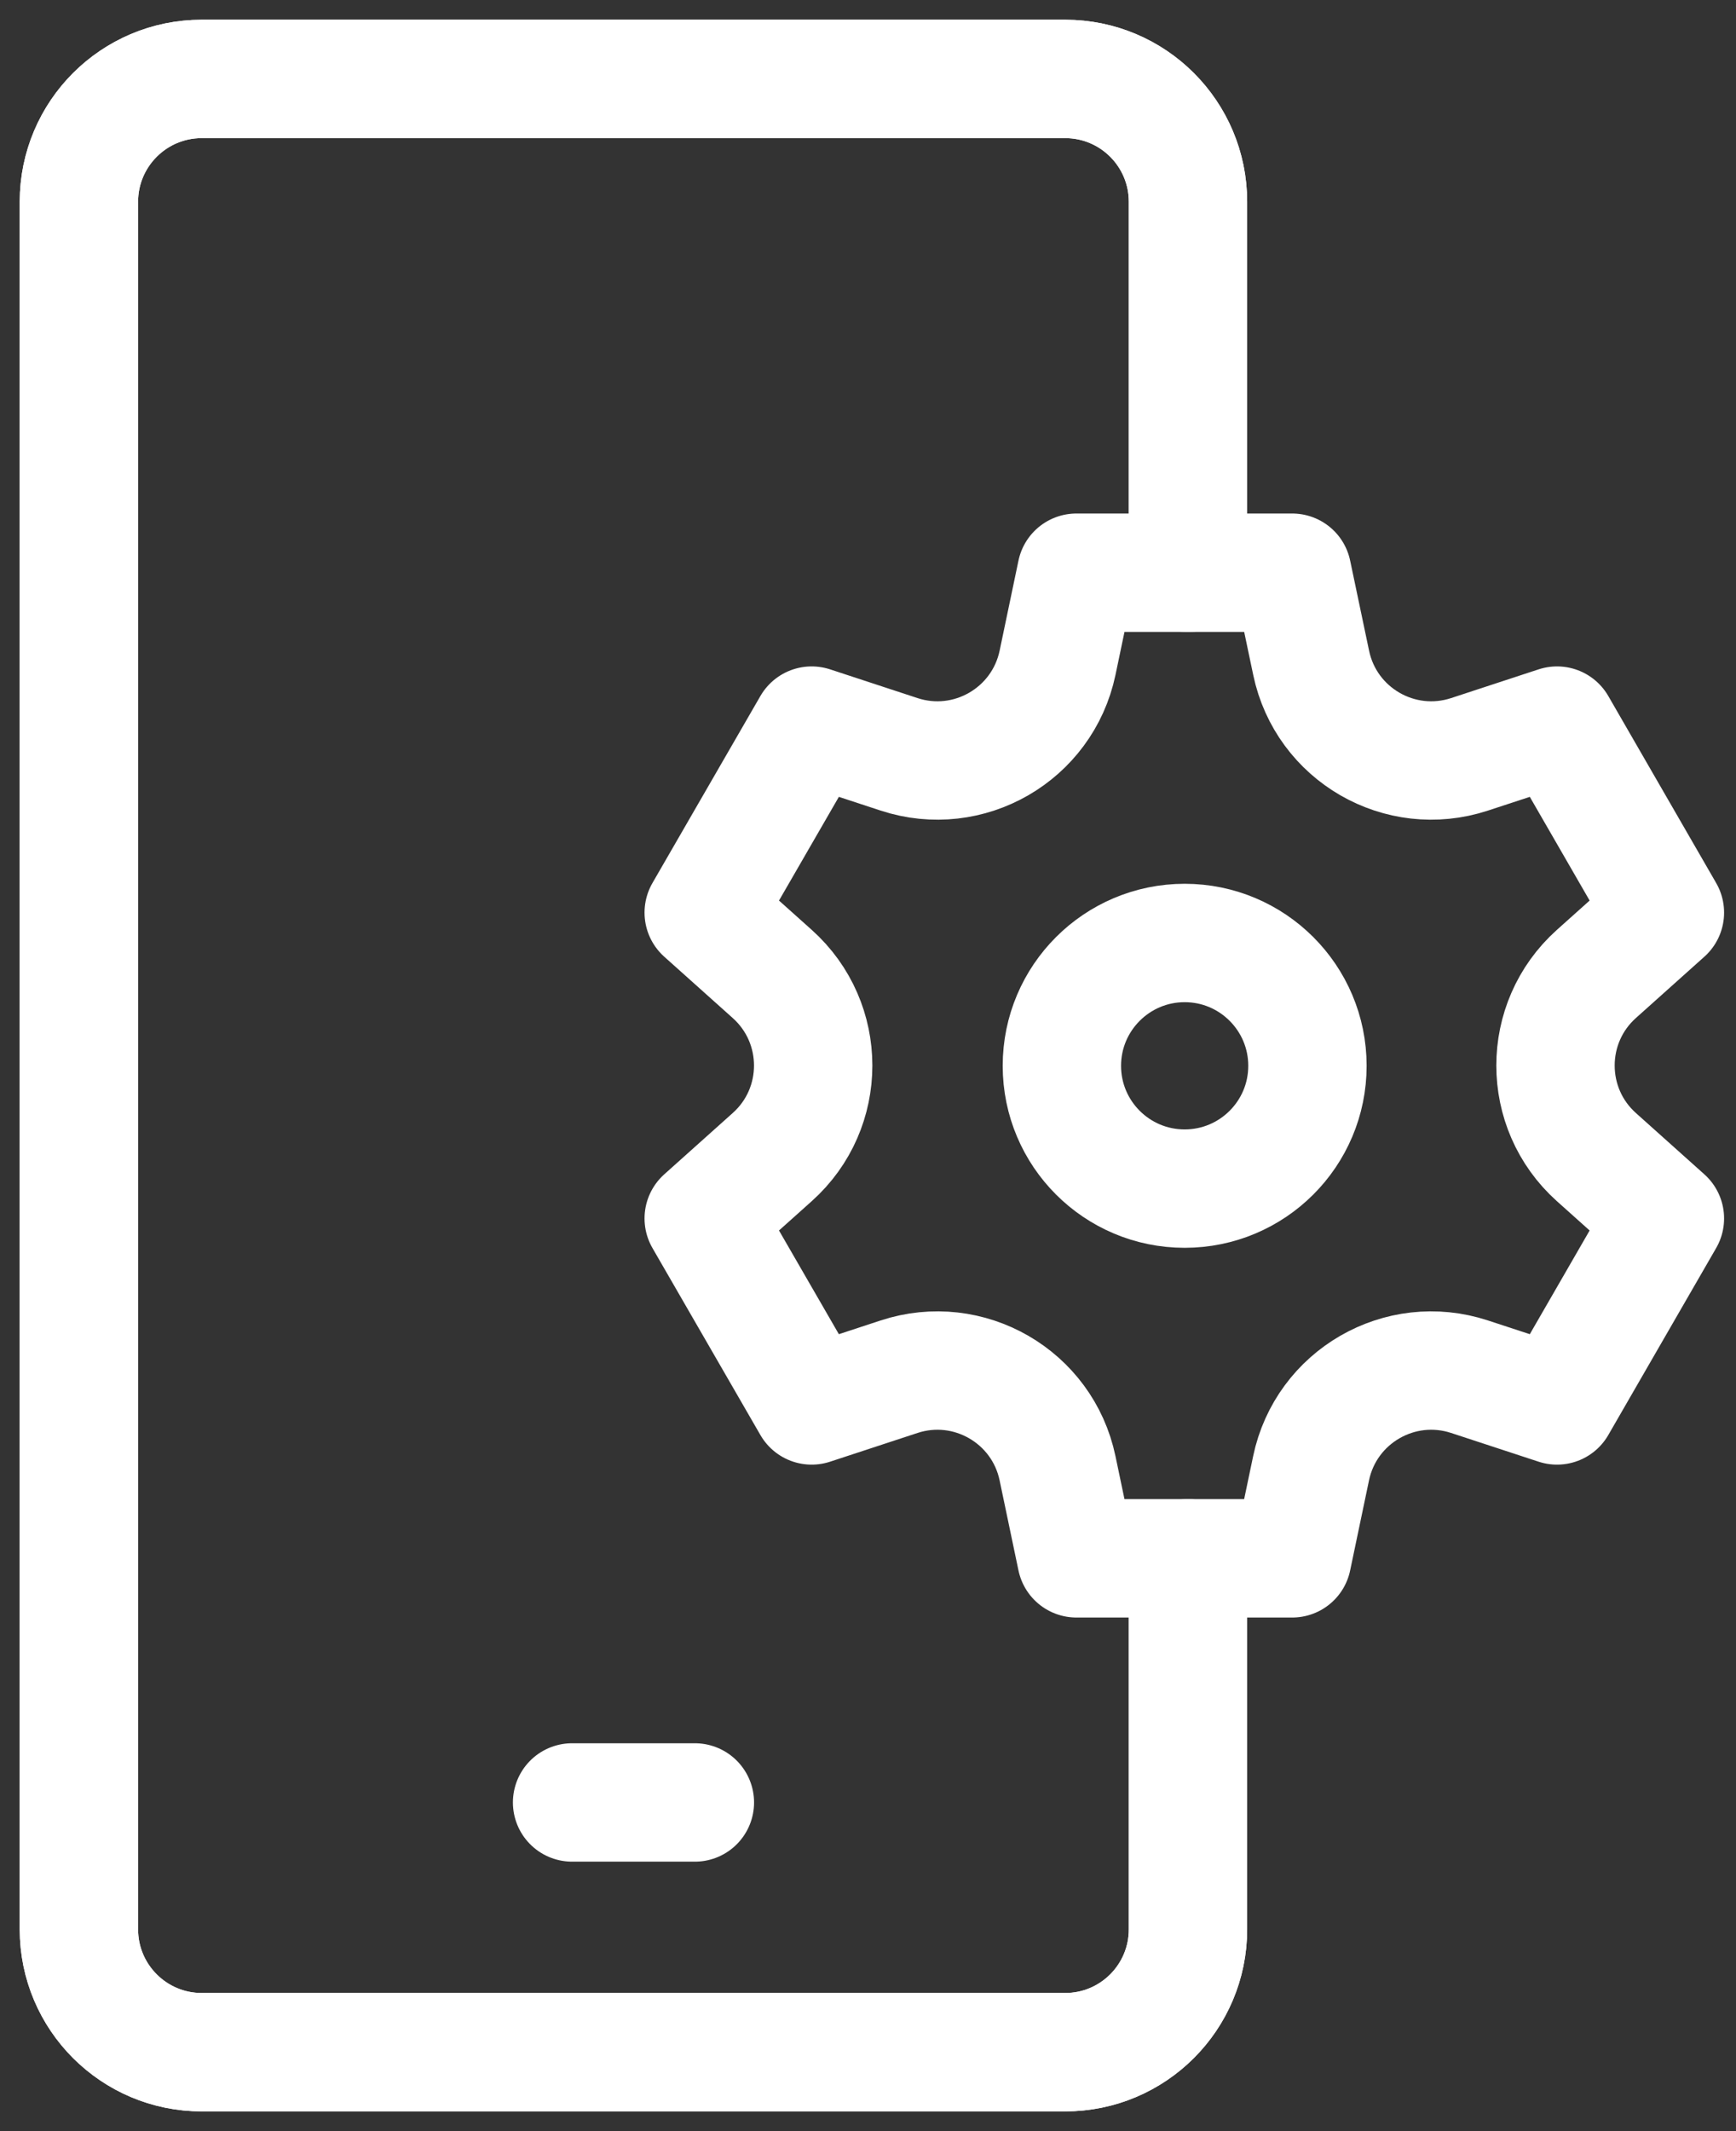 <?xml version="1.0" encoding="UTF-8"?> <svg xmlns="http://www.w3.org/2000/svg" width="22" height="27" viewBox="0 0 22 27" fill="none"><rect x="0" y="0" width="22" height="27" fill="#333333" stroke="none"/><path d="M15.055 19.744V24.444C15.055 25.303 14.359 26 13.499 26H2.556C1.697 26 1 25.303 1 24.444V2.556C1 1.697 1.697 1 2.556 1H13.499C14.359 1 15.055 1.697 15.055 2.556V7.256" stroke="white" stroke-width="1.5" stroke-miterlimit="10" stroke-linecap="round" stroke-linejoin="round"></path><path d="M15.055 19.744V24.444C15.055 25.303 14.359 26 13.499 26H2.556C1.697 26 1 25.303 1 24.444V2.556C1 1.697 1.697 1 2.556 1H13.499C14.359 1 15.055 1.697 15.055 2.556V7.256" stroke="white" stroke-width="1.5" stroke-miterlimit="10" stroke-linecap="round" stroke-linejoin="round"></path><path d="M8.806 22.836H7.25" stroke="white" stroke-width="1.5" stroke-miterlimit="10" stroke-linecap="round" stroke-linejoin="round"></path><path d="M13.641 19.743H16.376L16.615 18.602C16.805 17.694 17.742 17.153 18.623 17.442L19.732 17.806L21.099 15.437L20.23 14.659C19.54 14.04 19.54 12.959 20.23 12.34L21.099 11.562L19.732 9.193L18.623 9.557C17.742 9.846 16.806 9.305 16.616 8.398L16.376 7.256H13.641L13.402 8.398C13.211 9.305 12.275 9.846 11.394 9.557L10.286 9.193L8.918 11.562L9.787 12.34C10.478 12.959 10.478 14.041 9.787 14.659L8.918 15.437L10.286 17.806L11.394 17.442C12.275 17.153 13.212 17.694 13.402 18.602L13.641 19.743Z" stroke="white" stroke-width="1.5" stroke-miterlimit="10" stroke-linecap="round" stroke-linejoin="round"></path><path d="M15.013 15.059C15.872 15.059 16.569 14.363 16.569 13.503C16.569 12.644 15.872 11.947 15.013 11.947C14.154 11.947 13.457 12.644 13.457 13.503C13.457 14.363 14.154 15.059 15.013 15.059Z" stroke="white" stroke-width="1.5" stroke-miterlimit="10" stroke-linecap="round" stroke-linejoin="round"></path></svg> 